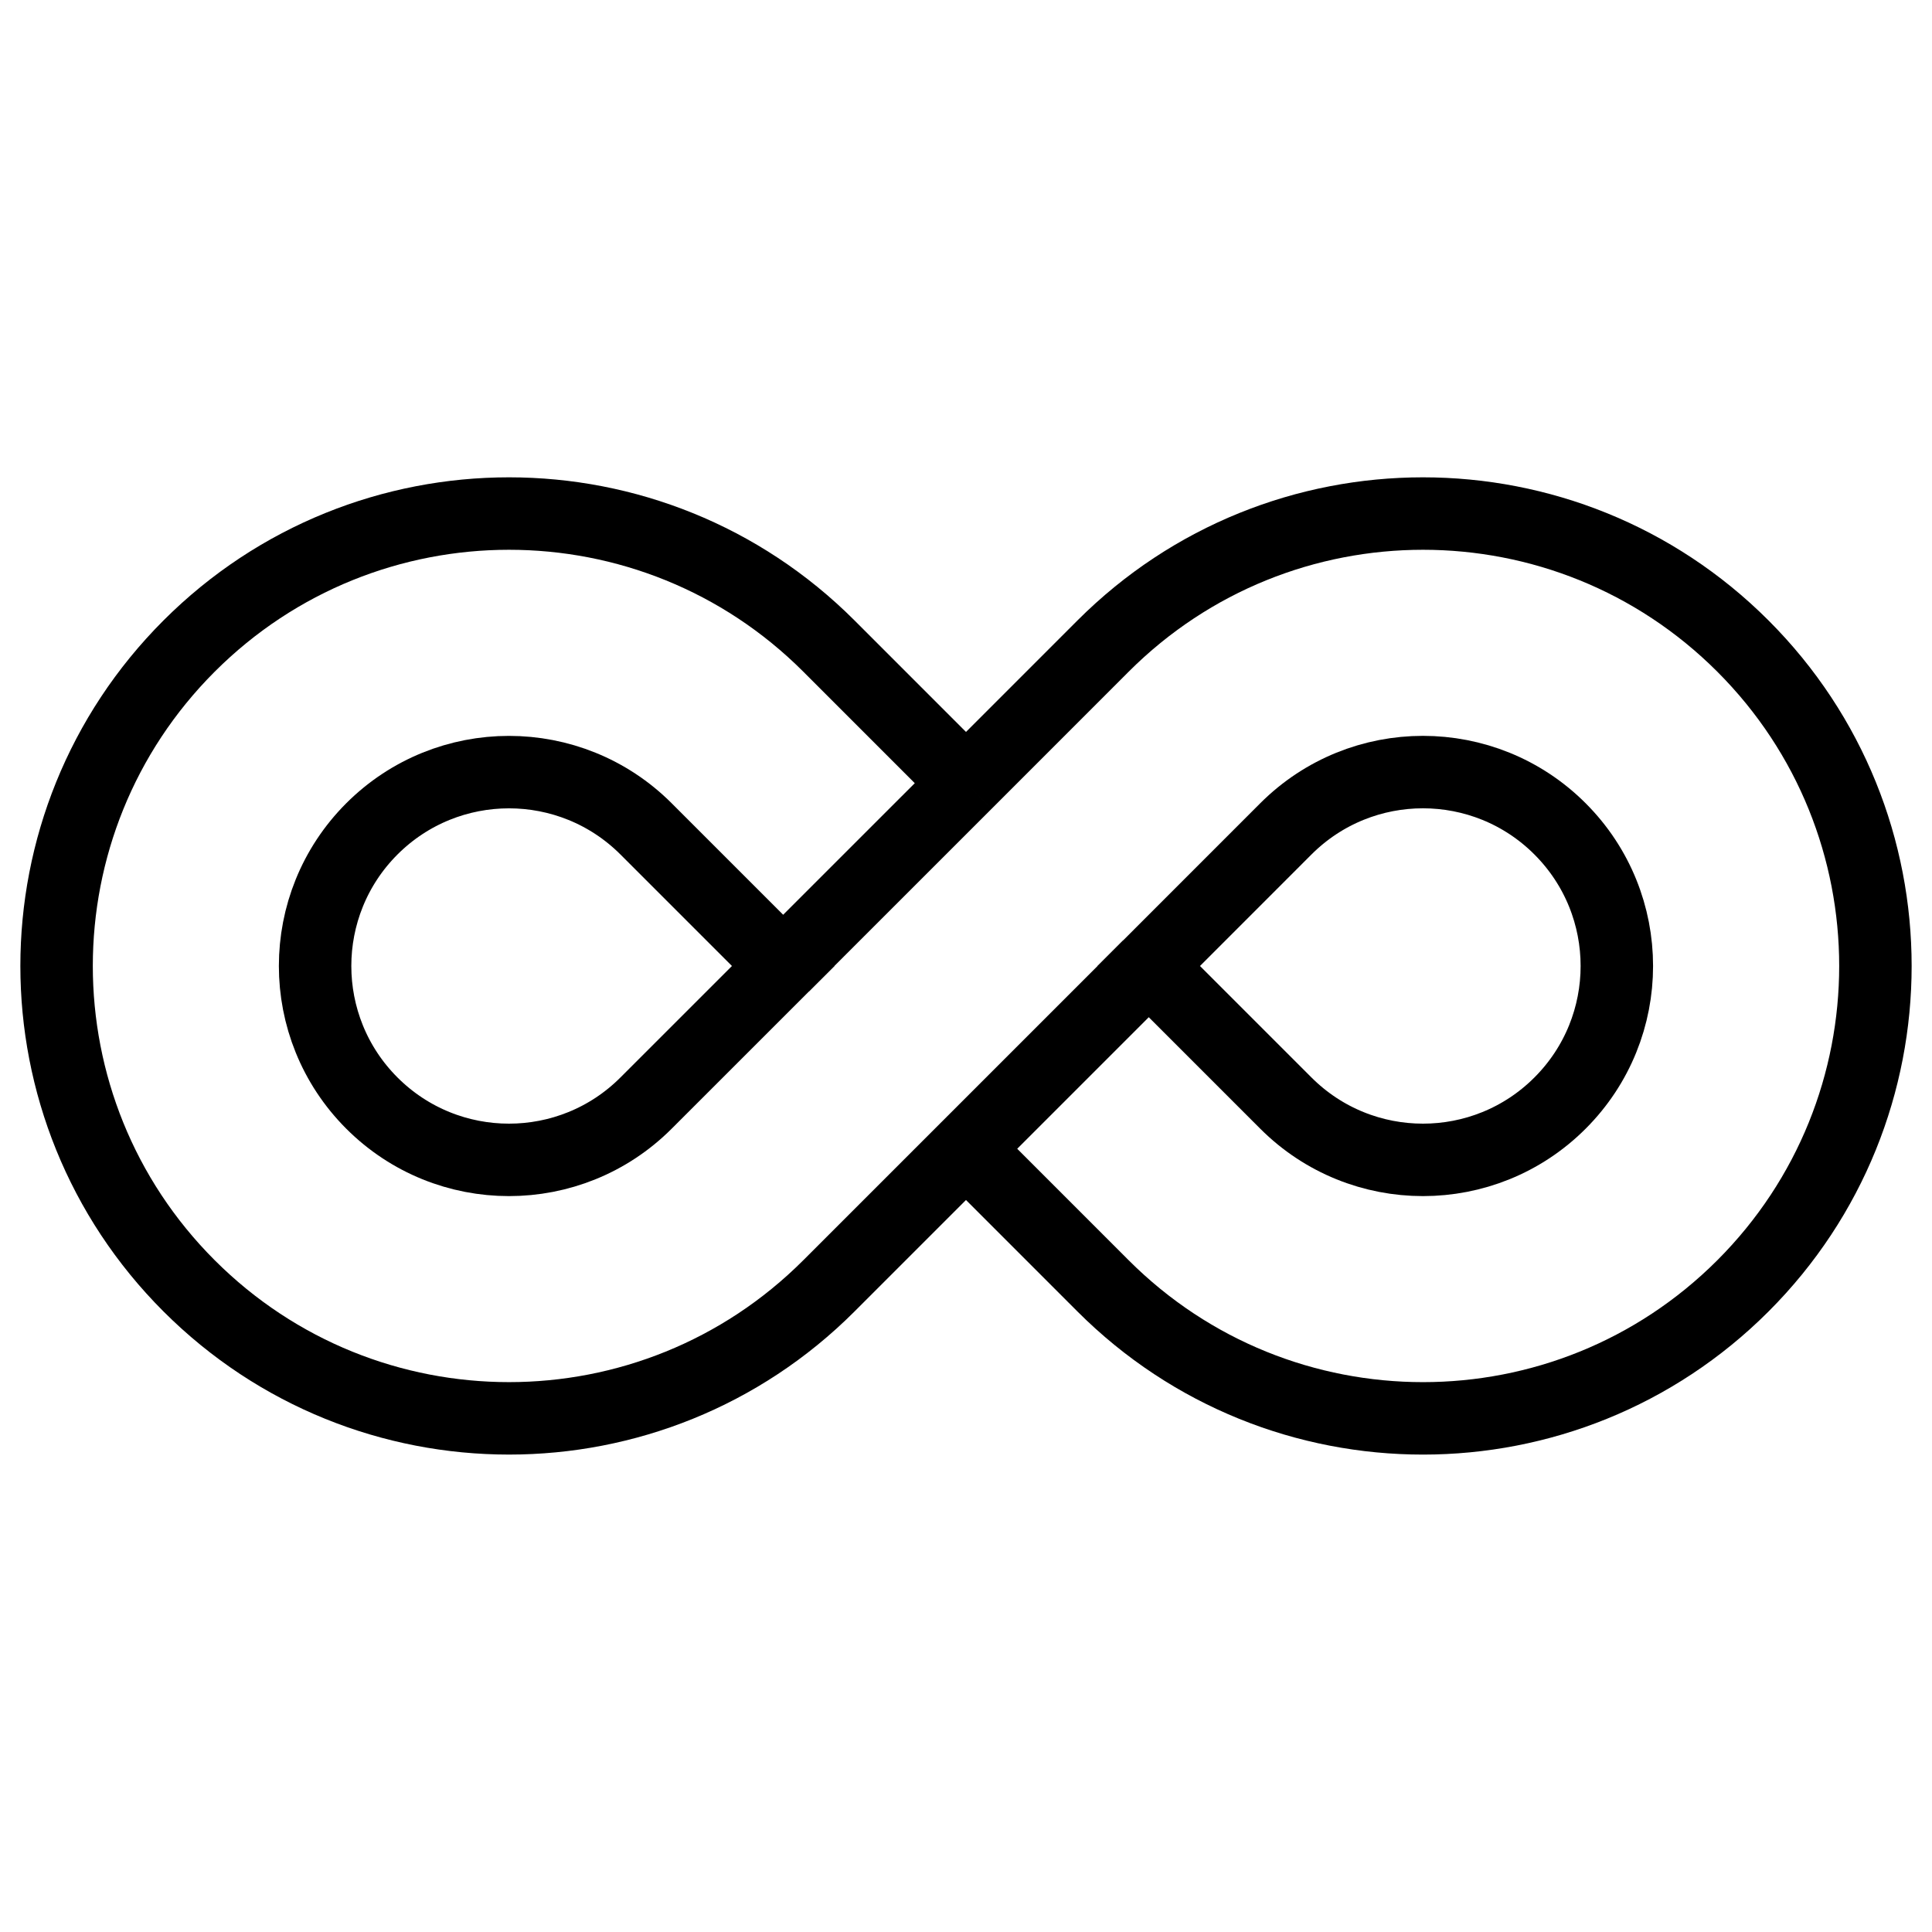 <svg width="40" height="40" viewBox="0 0 40 40" fill="none" xmlns="http://www.w3.org/2000/svg">
<path d="M7.699 17.161C9.267 15.594 11.809 15.594 13.376 17.161L16.215 20L13.376 22.838C11.809 24.406 9.267 24.406 7.699 22.838C6.132 21.27 6.132 18.729 7.699 17.161ZM32.299 22.838C30.732 24.406 28.19 24.406 26.622 22.838L23.784 20L26.622 17.161C28.19 15.593 30.732 15.593 32.299 17.161C33.867 18.729 33.867 21.27 32.299 22.838Z" stroke="black" stroke-width="1.5" stroke-miterlimit="10"/>
<path d="M20 16.215L22.838 13.376C26.496 9.718 32.427 9.718 36.085 13.376C39.743 17.034 39.743 22.965 36.085 26.623C32.427 30.28 26.496 30.28 22.838 26.623L20 23.784M20 16.215L17.162 13.376C13.504 9.718 7.573 9.718 3.915 13.376C0.257 17.034 0.257 22.965 3.915 26.622C7.573 30.28 13.504 30.28 17.162 26.622L20 23.784M20 16.215L16.215 19.999M20 23.784L23.785 19.999" stroke="black" stroke-width="1.5" stroke-miterlimit="10"/>
</svg>
